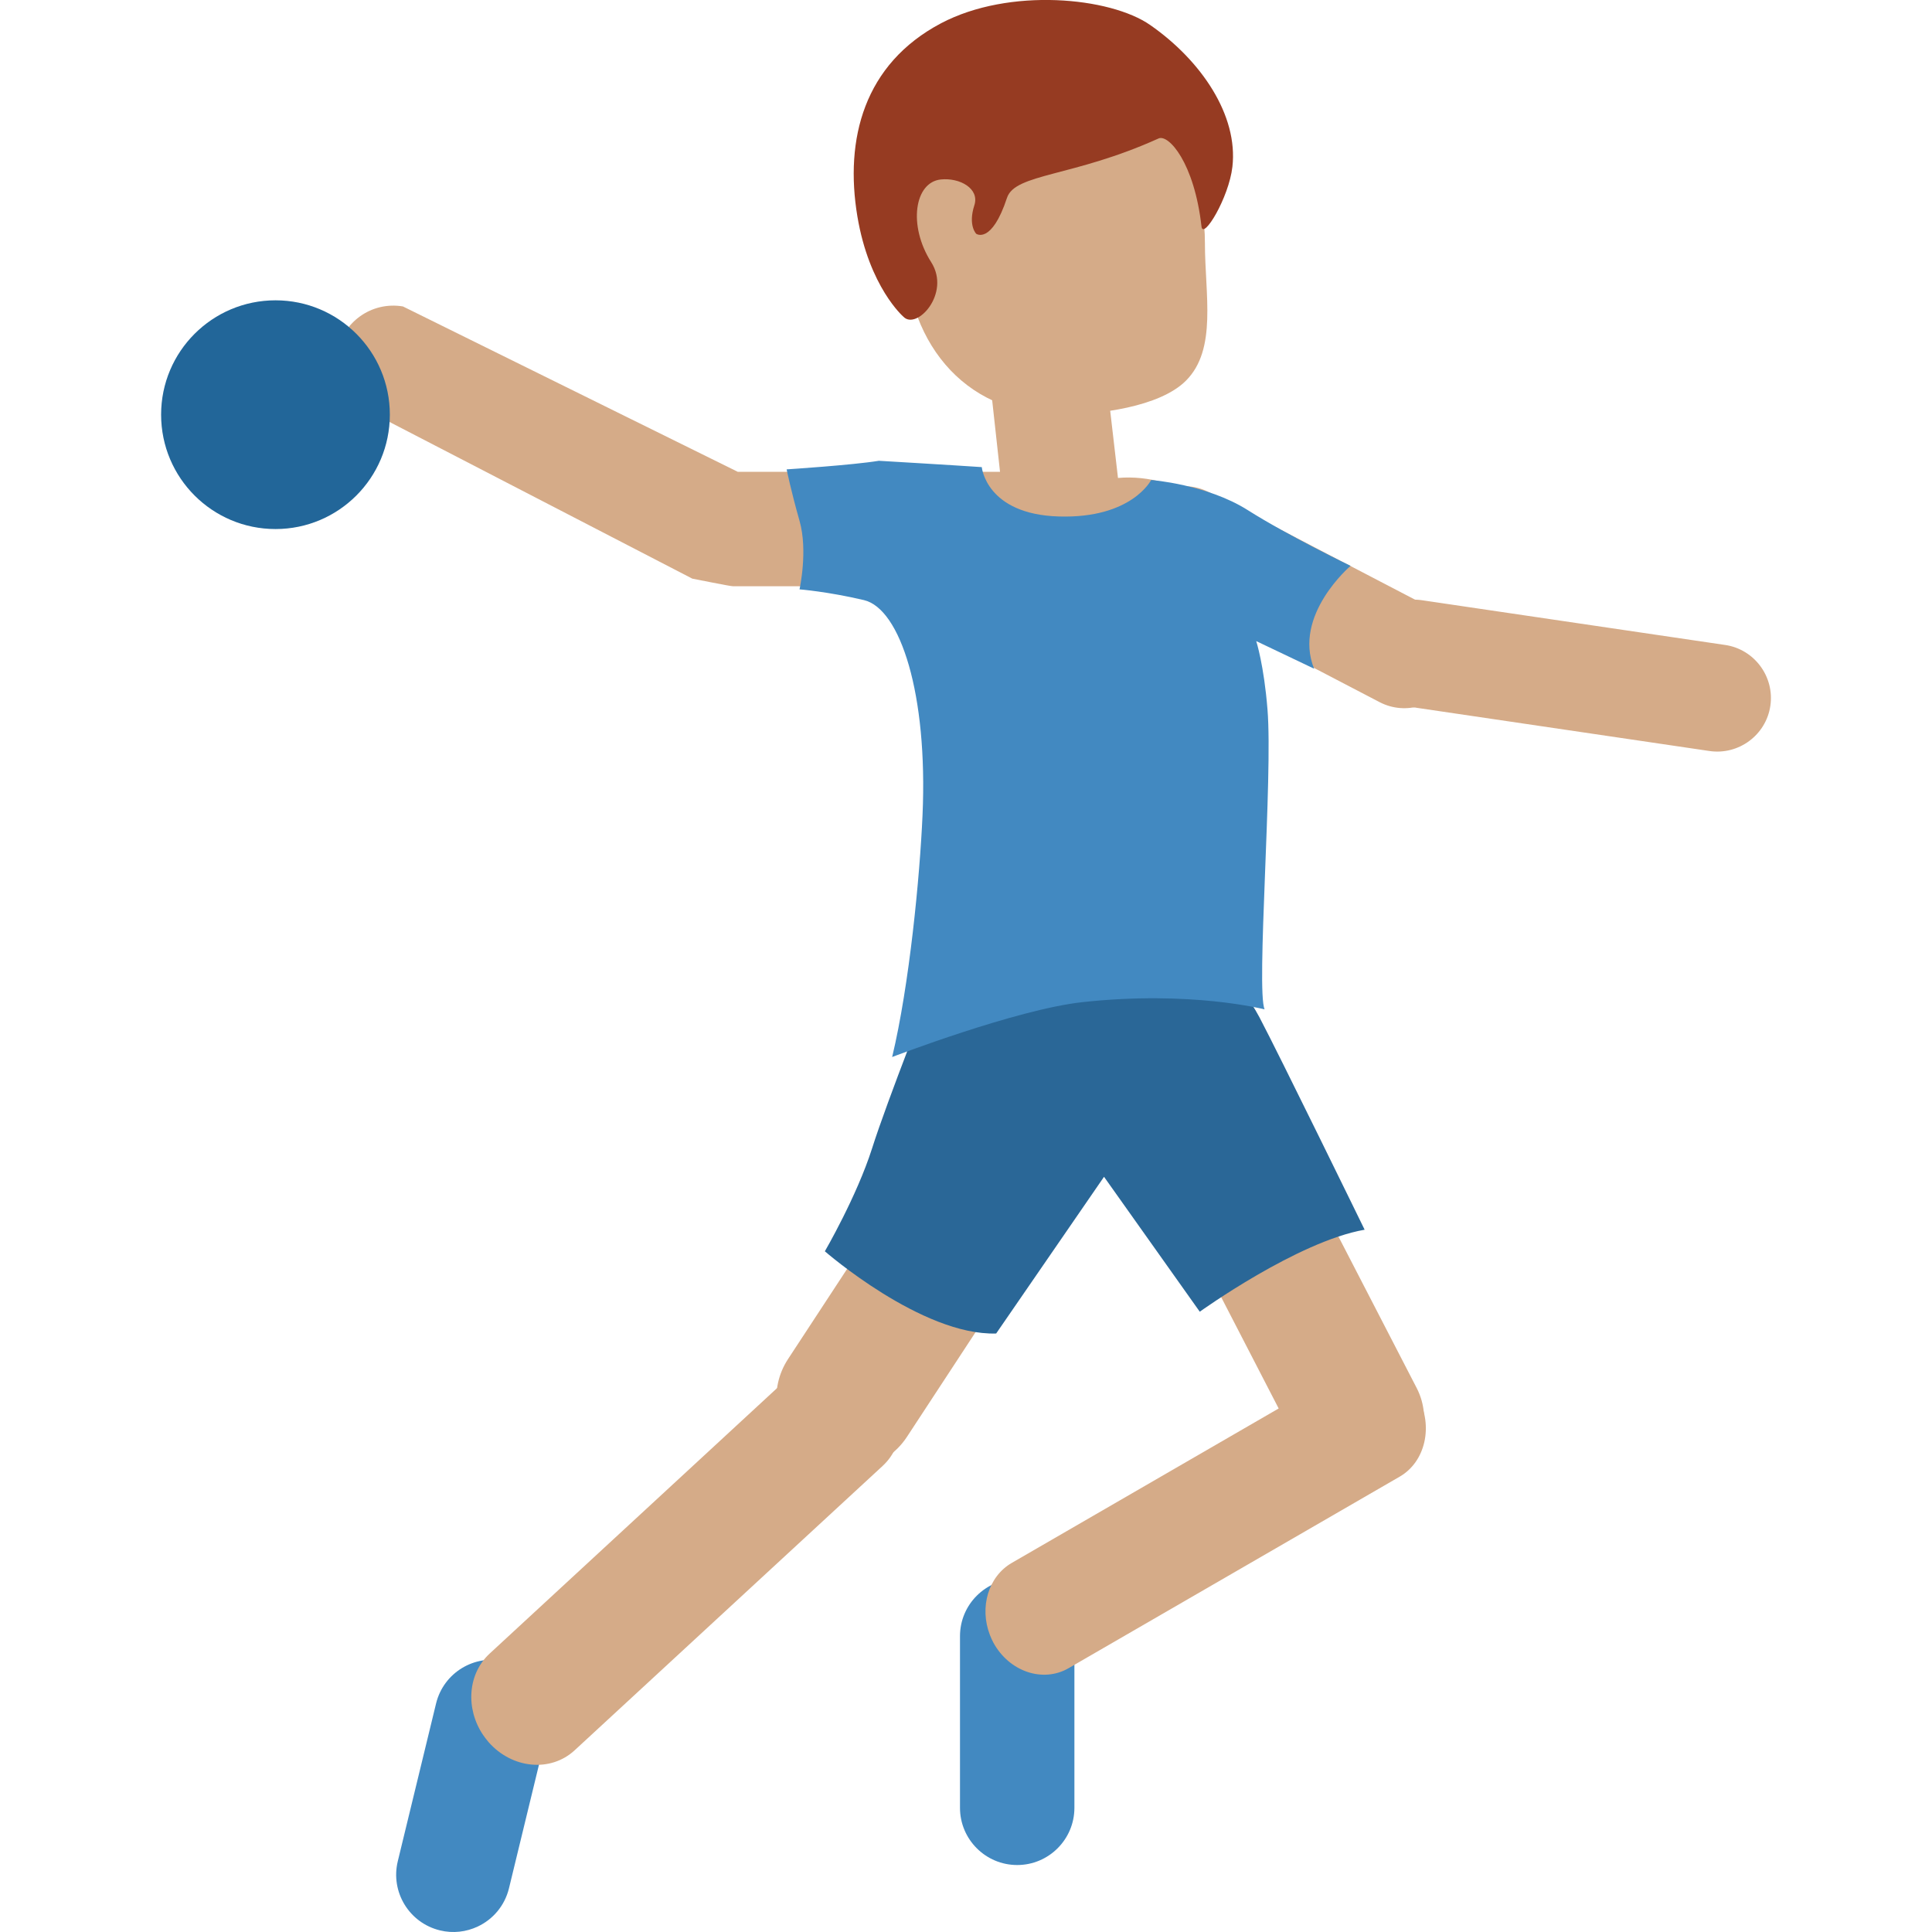 <svg width="18" height="18" viewBox="0 0 18 18" fill="none" xmlns="http://www.w3.org/2000/svg">
<g id="10 - Handball" clip-path="url(#clip0)">
<g id="Group">
<path id="Vector" d="M11.226 2.265C11.226 1.382 10.6 0.666 9.828 0.666C9.055 0.666 8.429 1.382 8.429 2.265C8.429 3.148 8.953 3.863 9.878 3.863C10.23 3.863 10.803 3.793 11.049 3.547C11.342 3.254 11.226 2.745 11.226 2.265Z" fill="#D5AB88"/>
<path id="Vector_2" d="M9.477 17.376C9.183 17.376 8.944 17.137 8.944 16.843V15.244C8.944 14.949 9.183 14.711 9.477 14.711C9.771 14.711 10.01 14.949 10.01 15.244V16.843C10.01 17.137 9.771 17.376 9.477 17.376Z" fill="#4289C1"/>
<path id="Vector_3" d="M4.451 17.949C4.345 17.999 4.222 18.015 4.099 17.985C3.812 17.915 3.637 17.627 3.706 17.341L4.063 15.87C4.133 15.585 4.42 15.409 4.707 15.479C4.993 15.548 5.168 15.836 5.099 16.122L4.742 17.593C4.702 17.756 4.592 17.883 4.451 17.949Z" fill="#4289C1"/>
<path id="Vector_4" d="M10.416 4.453L10.173 2.357C10.141 2.064 9.867 1.839 9.578 1.873C9.286 1.905 9.071 2.162 9.104 2.455L9.317 4.396H6.874L3.754 2.855C3.461 2.806 3.189 3.002 3.14 3.292C3.092 3.583 3.289 3.857 3.578 3.905L6.45 5.391C6.48 5.396 6.8 5.462 6.83 5.462H8.295C8.3 5.602 8.341 5.775 8.429 5.995C8.961 7.327 10.027 10.258 10.027 10.258C11.204 10.258 11.426 7.741 11.426 6.417C11.426 6.095 11.585 6.015 11.531 5.83C12.155 5.75 12.242 6.022 12.53 6.09C12.53 6.09 11.571 4.353 10.416 4.453Z" fill="#D5AB88"/>
<path id="Vector_5" d="M7.457 13.521C7.214 13.307 7.159 12.941 7.342 12.662L9.908 8.747C10.109 8.441 10.52 8.355 10.825 8.555C11.129 8.759 11.217 9.167 11.016 9.472L8.449 13.388C8.248 13.694 7.838 13.779 7.532 13.579C7.505 13.561 7.48 13.542 7.457 13.521Z" fill="#D5AB88"/>
<path id="Vector_6" d="M4.5 16.163C4.336 15.919 4.357 15.595 4.562 15.406L7.43 12.757C7.654 12.55 8.014 12.584 8.232 12.833C8.45 13.083 8.447 13.451 8.223 13.658L5.354 16.307C5.13 16.514 4.771 16.48 4.552 16.231C4.533 16.209 4.516 16.186 4.5 16.163Z" fill="#D5AB88"/>
<path id="Vector_7" d="M9.222 15.231C9.124 14.975 9.207 14.688 9.427 14.561L12.51 12.777C12.752 12.637 13.066 12.744 13.211 13.015C13.355 13.287 13.281 13.619 13.04 13.758L9.956 15.542C9.716 15.681 9.402 15.574 9.255 15.304C9.242 15.28 9.232 15.256 9.222 15.231Z" fill="#D5AB88"/>
<path id="Vector_8" d="M12.854 13.795C12.57 13.895 12.249 13.772 12.106 13.496L10.111 9.633C9.955 9.331 10.073 8.96 10.375 8.804C10.678 8.651 11.047 8.766 11.203 9.068L13.199 12.932C13.355 13.234 13.237 13.605 12.935 13.761C12.908 13.775 12.882 13.786 12.854 13.795Z" fill="#D5AB88"/>
<path id="Vector_9" d="M12.854 6.542L10.802 5.472C10.559 5.345 10.464 5.042 10.591 4.798C10.718 4.555 11.021 4.459 11.264 4.586L13.316 5.656C13.56 5.784 13.655 6.087 13.528 6.33C13.401 6.573 13.098 6.669 12.854 6.542Z" fill="#D5AB88"/>
<path id="Vector_10" d="M15.927 6.997L13.101 6.58C12.829 6.54 12.64 6.285 12.68 6.013C12.72 5.741 12.976 5.552 13.247 5.592L16.073 6.009C16.345 6.049 16.534 6.304 16.494 6.576C16.454 6.848 16.199 7.037 15.927 6.997Z" fill="#D5AB88"/>
<path id="Vector_11" d="M8.695 9.17C8.695 9.17 8.267 10.25 8.125 10.699C7.982 11.148 7.685 11.658 7.685 11.658C7.685 11.658 8.588 12.445 9.281 12.424L10.286 10.964L11.178 12.221C11.178 12.221 12.088 11.566 12.714 11.457C12.714 11.457 11.916 9.822 11.733 9.476C11.55 9.129 11.101 8.681 11.101 8.681L8.695 9.17Z" fill="#2A6797"/>
<path id="Vector_12" d="M8.188 4.293C8.188 4.293 8.867 4.333 9.147 4.352C9.147 4.352 9.187 4.792 9.866 4.812C10.545 4.832 10.725 4.472 10.725 4.472C10.725 4.472 11.245 4.512 11.624 4.752C12.003 4.992 12.583 5.272 12.583 5.272C12.583 5.272 12.043 5.731 12.243 6.23L11.704 5.973C11.704 5.973 11.776 6.195 11.809 6.611C11.86 7.237 11.702 9.224 11.782 9.404C11.782 9.404 11.093 9.226 10.083 9.337C9.465 9.405 8.312 9.848 8.312 9.848C8.473 9.176 8.57 8.168 8.595 7.594C8.645 6.467 8.388 5.671 8.049 5.591C7.709 5.511 7.449 5.491 7.449 5.491C7.449 5.491 7.529 5.132 7.449 4.852C7.369 4.572 7.329 4.373 7.329 4.373C7.329 4.373 7.948 4.333 8.188 4.293Z" fill="#4289C1"/>
<path id="Vector_13" d="M3.632 3.863C3.632 3.275 3.155 2.798 2.567 2.798C1.978 2.798 1.501 3.275 1.501 3.863C1.501 4.452 1.978 4.929 2.567 4.929C3.155 4.929 3.632 4.452 3.632 3.863Z" fill="#226699"/>
<path id="Vector_14" d="M10.716 0.233C10.343 -0.027 9.404 -0.119 8.767 0.217C8.049 0.597 7.868 1.296 7.988 2.016C8.099 2.676 8.416 2.95 8.416 2.95C8.538 3.081 8.862 2.736 8.676 2.443C8.458 2.101 8.52 1.697 8.766 1.672C8.941 1.654 9.128 1.756 9.078 1.912C9.017 2.1 9.095 2.178 9.095 2.178C9.095 2.178 9.238 2.28 9.382 1.843C9.458 1.615 9.999 1.65 10.794 1.29C10.887 1.248 11.127 1.515 11.194 2.11C11.209 2.239 11.449 1.843 11.482 1.554C11.537 1.075 11.193 0.565 10.716 0.233Z" fill="#963B22"/>
</g>
</g>
<defs>
<clipPath id="clip0">
<rect width="18" height="18" fill="white"/>
</clipPath>
</defs>
</svg>
